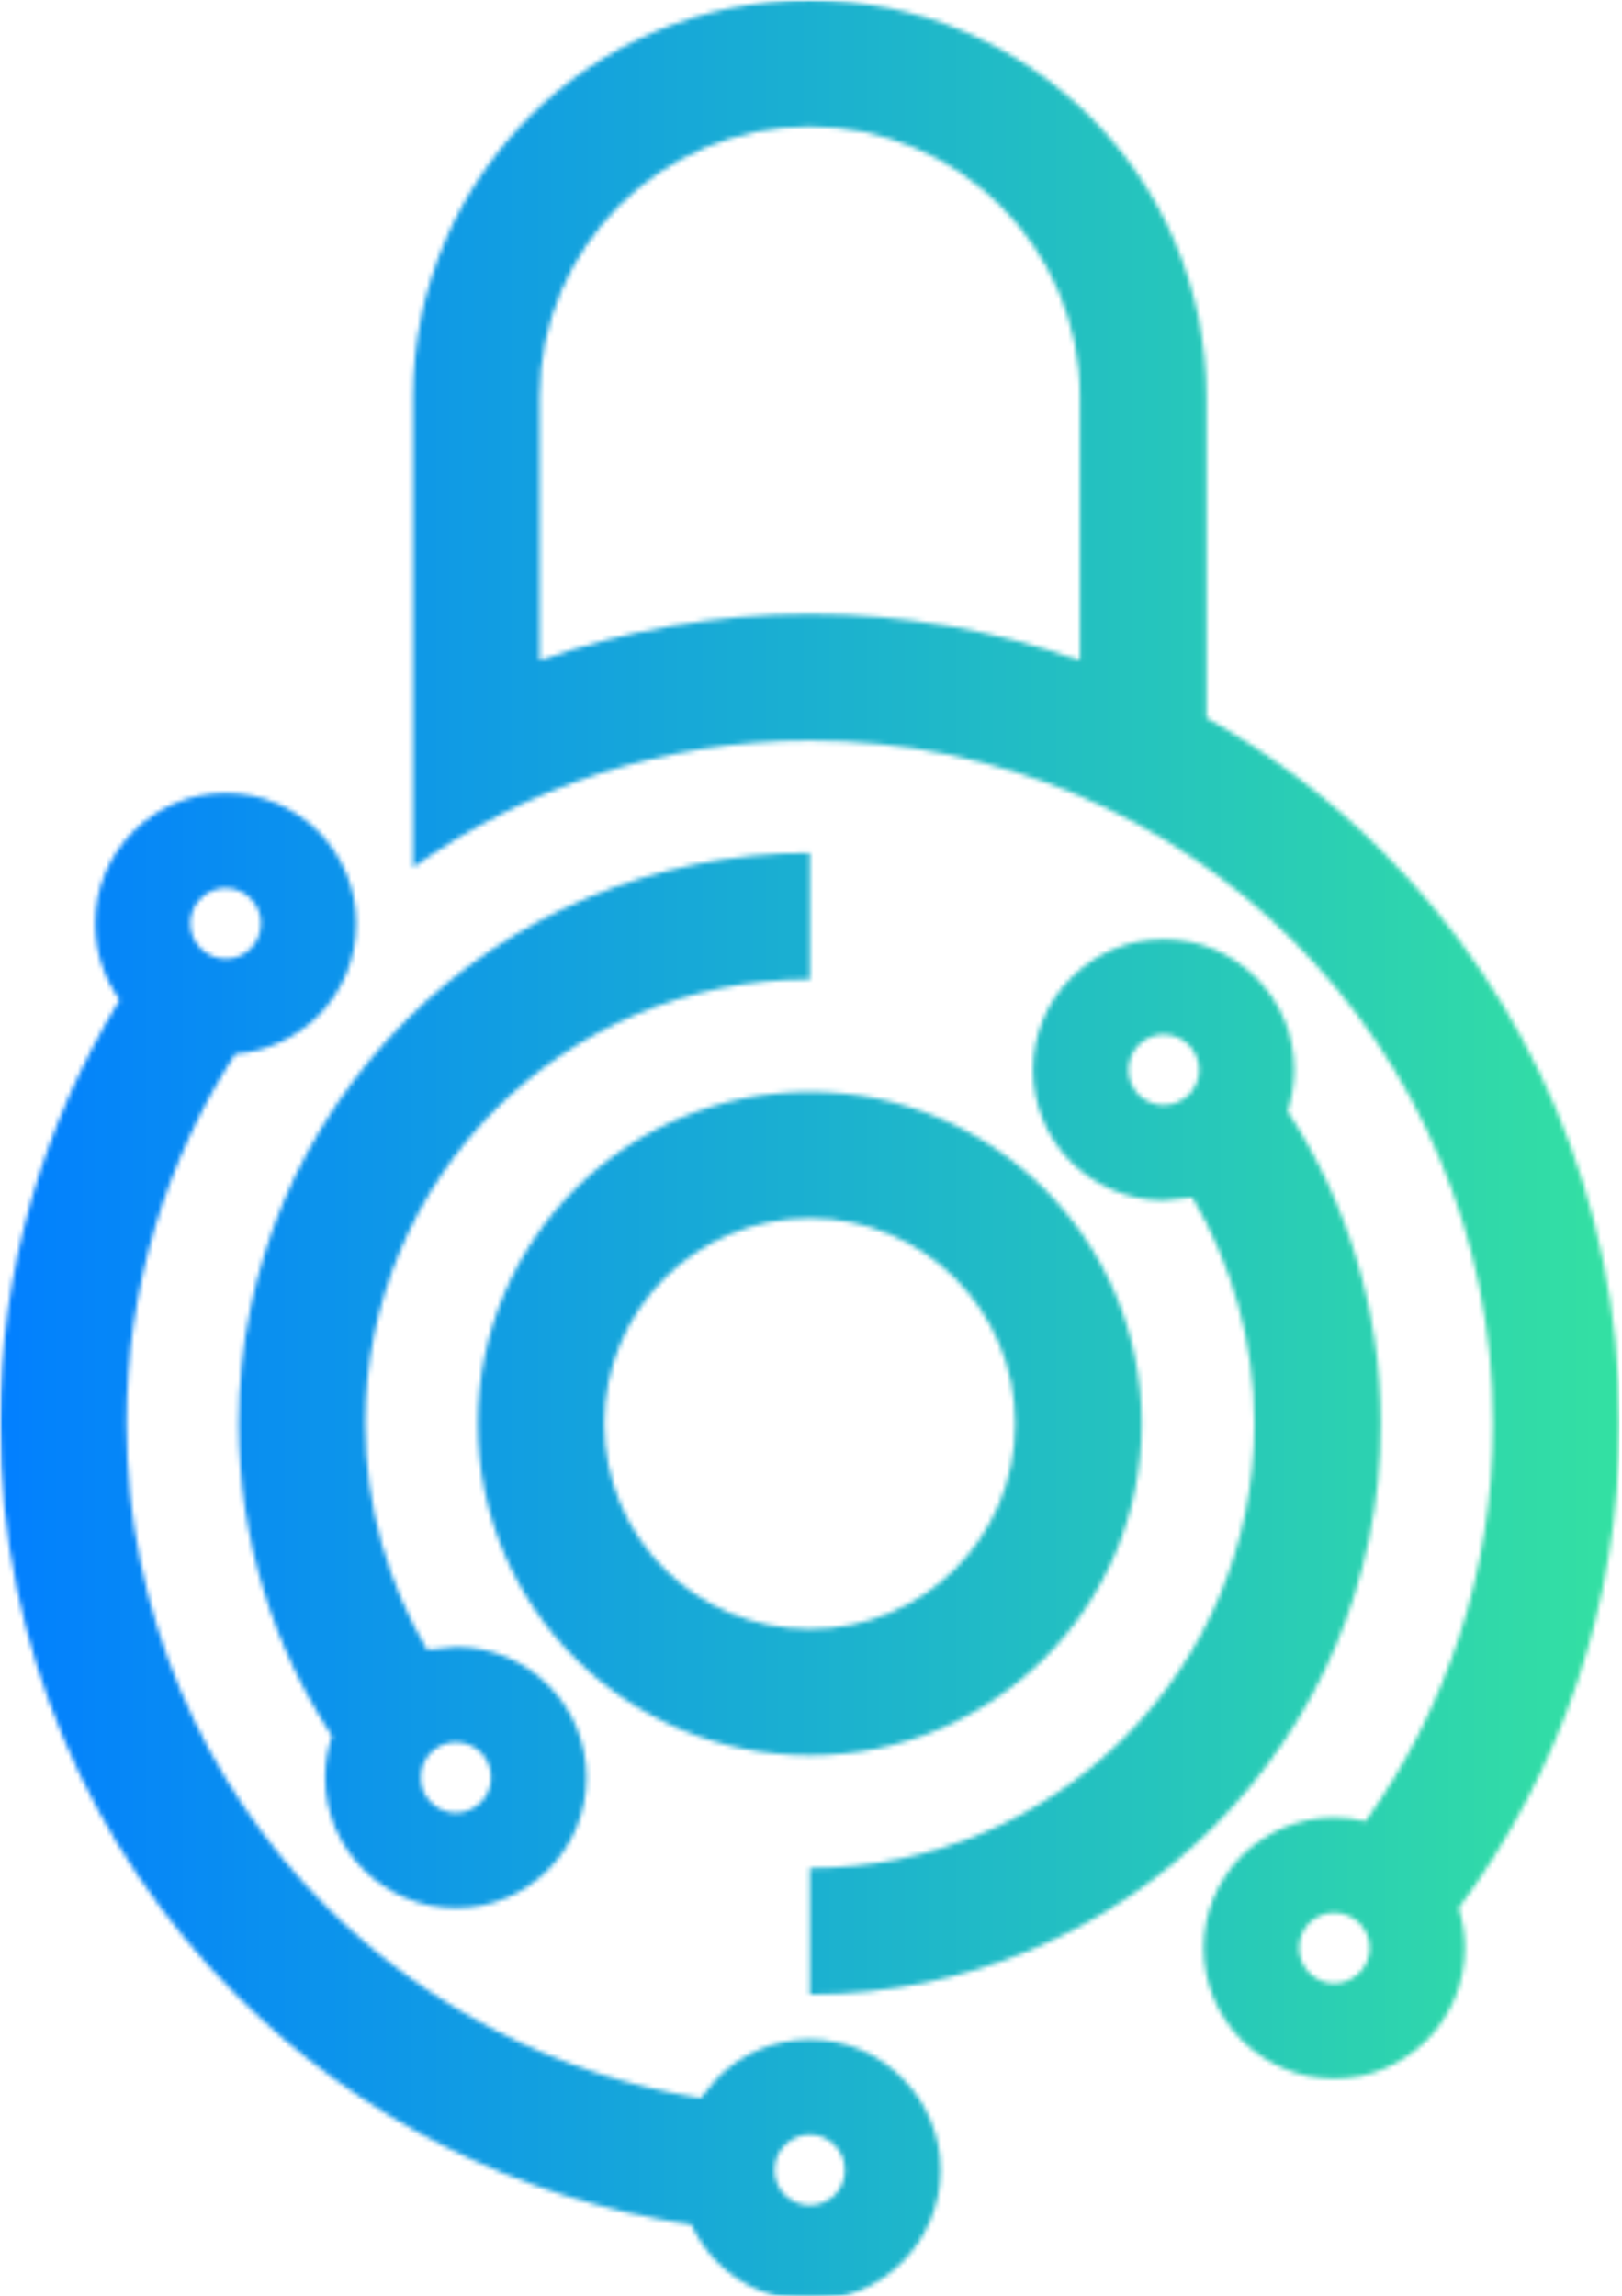 <svg width="344" height="487" viewBox="0 0 344 487" fill="none" xmlns="http://www.w3.org/2000/svg">
<mask id="mask0_480_11" style="mask-type:luminance" maskUnits="userSpaceOnUse" x="0" y="0" width="344" height="487">
<path d="M0 0H344V486.96H0V0Z" fill="white"/>
</mask>
<g mask="url(#mask0_480_11)">
<mask id="mask1_480_11" style="mask-type:luminance" maskUnits="userSpaceOnUse" x="0" y="0" width="344" height="488">
<path d="M171.746 467.733C173.808 467.733 175.694 466.877 177.026 465.561C178.39 464.182 179.198 462.343 179.198 460.267C179.198 458.206 178.39 456.32 177.026 454.988C175.71 453.625 173.808 452.753 171.746 452.753C169.669 452.753 167.846 453.625 166.451 454.988C165.087 456.32 164.278 458.206 164.278 460.267C164.278 462.343 165.087 464.166 166.451 465.561C167.83 466.877 169.669 467.733 171.746 467.733ZM282.956 420.67C285.034 420.67 286.92 419.798 288.3 418.435C289.616 417.119 290.488 415.217 290.488 413.14C290.488 411.079 289.616 409.241 288.3 407.862C286.936 406.546 285.034 405.69 282.956 405.69C280.895 405.69 279.056 406.546 277.677 407.862C276.361 409.241 275.504 411.079 275.504 413.14C275.504 415.217 276.361 417.103 277.677 418.435C279.056 419.798 280.895 420.67 282.956 420.67ZM96.687 384.496C98.764 384.496 100.587 383.625 101.982 382.261C103.298 380.946 104.155 379.043 104.155 376.983C104.155 374.906 103.298 373.083 101.982 371.688C100.603 370.373 98.764 369.517 96.687 369.517C94.625 369.517 92.739 370.373 91.407 371.688C90.043 373.067 89.234 374.906 89.234 376.983C89.234 379.043 90.043 380.93 91.407 382.261C92.723 383.625 94.625 384.496 96.687 384.496ZM171.746 345.517C183.796 345.517 194.705 340.651 202.569 332.773C210.449 324.863 215.317 314.02 215.317 301.957C215.317 289.878 210.449 279.052 202.569 271.126C194.705 263.248 183.812 258.381 171.746 258.381C159.664 258.381 148.835 263.248 140.907 271.126C133.027 279.052 128.16 289.878 128.16 301.957C128.16 314.02 133.027 324.863 140.907 332.773C148.835 340.651 159.664 345.517 171.746 345.517ZM171.746 372.322C152.339 372.322 134.708 364.46 121.96 351.715C109.212 338.971 101.348 321.407 101.348 301.957C101.348 282.492 109.212 264.928 121.96 252.183C134.708 239.439 152.339 231.576 171.746 231.576C191.201 231.576 208.769 239.439 221.517 252.183C234.264 264.928 242.129 282.492 242.129 301.957C242.129 321.407 234.264 338.971 221.517 351.715C208.769 364.46 191.201 372.322 171.746 372.322ZM246.79 234.382C248.851 234.382 250.738 233.526 252.133 232.21C253.434 230.831 254.306 228.992 254.306 226.916C254.306 224.855 253.434 222.969 252.133 221.637C250.754 220.274 248.851 219.402 246.79 219.402C244.713 219.402 242.89 220.274 241.494 221.637C240.178 222.953 239.322 224.855 239.322 226.916C239.322 228.992 240.178 230.815 241.494 232.21C242.874 233.526 244.713 234.382 246.79 234.382ZM171.746 423.016V396.211C197.749 396.211 221.342 385.638 238.403 368.597C255.447 351.541 266.023 327.954 266.023 301.957C266.023 284.441 261.187 268.035 252.863 253.959L246.774 254.593C239.132 254.593 232.251 251.486 227.193 246.493C222.198 241.499 219.091 234.556 219.091 226.916C219.091 219.228 222.198 212.348 227.193 207.355C232.251 202.298 239.132 199.192 246.774 199.192C254.464 199.192 261.361 202.298 266.403 207.355C271.398 212.348 274.506 219.228 274.506 226.916C274.506 229.975 273.982 232.955 273.079 235.698C285.541 254.704 292.834 277.482 292.834 301.941C292.834 335.356 279.278 365.601 257.334 387.524C235.406 409.463 205.154 423.016 171.73 423.016H171.746ZM47.915 203.36C49.802 203.36 51.673 202.647 53.163 201.205C56.002 198.24 56.128 193.548 53.163 190.584C51.8 189.205 49.897 188.349 47.82 188.349C45.759 188.349 43.92 189.205 42.54 190.584C41.256 191.868 40.4 193.691 40.368 195.672C40.32 197.749 41.113 199.651 42.54 201.141C44.078 202.615 45.997 203.36 47.899 203.36H47.915ZM96.687 404.707C89.06 404.707 82.115 401.6 77.121 396.544C72.063 391.55 68.955 384.671 68.955 376.983C68.955 373.939 69.479 370.943 70.398 368.201C57.936 349.211 50.642 326.416 50.642 301.957C50.642 268.542 64.199 238.297 86.127 216.375C108.055 194.452 138.323 180.899 171.746 180.899V207.704C145.728 207.704 122.135 218.261 105.074 235.301C88.029 252.358 77.47 275.961 77.47 301.957C77.47 319.457 82.29 335.927 90.614 349.94L96.702 349.306C104.345 349.306 111.289 352.413 116.284 357.406C121.278 362.399 124.386 369.342 124.386 376.983C124.386 384.671 121.278 391.55 116.284 396.544C111.289 401.6 104.345 404.707 96.702 404.707H96.687ZM171.746 487.944C164.104 487.944 157.159 484.837 152.165 479.844C149.866 477.545 147.979 474.787 146.584 471.807C109.212 466.354 75.789 448.838 50.309 423.349C19.233 392.311 0 349.369 0 301.957C0 269.002 9.307 238.234 25.385 212.063C22.118 207.529 20.168 201.95 20.168 195.863C20.168 188.222 23.26 181.343 28.318 176.286C33.312 171.293 40.194 168.202 47.899 168.202C55.526 168.202 62.423 171.293 67.465 176.286C72.475 181.343 75.567 188.222 75.567 195.863C75.567 203.551 72.475 210.446 67.465 215.487C62.883 220.02 56.731 223.016 49.897 223.54C35.263 246.096 26.812 273.076 26.812 301.957C26.812 341.967 43.063 378.172 69.257 404.422C90.329 425.488 117.885 440.072 148.597 445.002L152.165 440.706C157.159 435.649 164.104 432.542 171.746 432.542C179.373 432.542 186.317 435.649 191.312 440.706C196.306 445.699 199.478 452.579 199.478 460.267C199.478 467.907 196.306 474.85 191.312 479.844C186.317 484.837 179.373 487.944 171.746 487.944ZM229.048 140.081V84.109C229.048 68.369 222.611 54.086 212.225 43.688C201.824 33.242 187.475 26.822 171.746 26.822C156.002 26.822 141.653 33.242 131.251 43.688C120.866 54.086 114.445 68.369 114.445 84.109V140.081C132.361 133.709 151.642 130.253 171.746 130.253C191.835 130.253 211.131 133.709 229.048 140.081ZM282.956 440.88C275.314 440.88 268.433 437.773 263.375 432.717C258.381 427.724 255.273 420.844 255.273 413.14C255.273 405.516 258.381 398.62 263.375 393.579C268.433 388.586 275.314 385.479 282.956 385.479C285.24 385.479 287.491 385.764 289.6 386.288C306.66 362.526 316.649 333.407 316.649 301.957C316.649 261.948 300.445 225.743 274.22 199.493C247.979 173.258 211.75 157.074 171.73 157.074C140.384 157.074 111.321 167.06 87.617 183.99V84.109C87.617 60.966 97.083 39.963 112.304 24.698C127.525 9.48 148.613 0.017 171.746 0.017C194.864 0.017 215.951 9.48 231.157 24.698C246.441 39.963 255.86 60.966 255.86 84.109V152.239C269.574 159.943 282.148 169.517 293.167 180.55C324.244 211.603 343.477 254.529 343.477 301.957C343.477 340.477 330.777 376 309.372 404.707C310.228 407.338 310.688 410.223 310.688 413.14C310.688 420.844 307.58 427.724 302.586 432.717C297.528 437.773 290.646 440.88 282.956 440.88Z" fill="white"/>
</mask>
<g mask="url(#mask1_480_11)">
<path d="M0 486.961V0.017H343.477V486.961H0Z" fill="url(#paint0_linear_480_11)"/>
</g>
</g>
<defs>
<linearGradient id="paint0_linear_480_11" x1="0.007" y1="243.97" x2="343.472" y2="243.97" gradientUnits="userSpaceOnUse">
<stop stop-color="#0280FE"/>
<stop offset="0.008" stop-color="#0280FE"/>
<stop offset="0.016" stop-color="#0381FD"/>
<stop offset="0.023" stop-color="#0382FC"/>
<stop offset="0.031" stop-color="#0383FB"/>
<stop offset="0.039" stop-color="#0483FB"/>
<stop offset="0.047" stop-color="#0484FA"/>
<stop offset="0.055" stop-color="#0585F9"/>
<stop offset="0.062" stop-color="#0586F9"/>
<stop offset="0.07" stop-color="#0586F8"/>
<stop offset="0.078" stop-color="#0687F7"/>
<stop offset="0.086" stop-color="#0688F6"/>
<stop offset="0.094" stop-color="#0789F6"/>
<stop offset="0.102" stop-color="#0789F5"/>
<stop offset="0.109" stop-color="#078AF4"/>
<stop offset="0.117" stop-color="#088BF4"/>
<stop offset="0.125" stop-color="#088CF3"/>
<stop offset="0.133" stop-color="#088CF2"/>
<stop offset="0.141" stop-color="#098DF1"/>
<stop offset="0.148" stop-color="#098EF1"/>
<stop offset="0.156" stop-color="#0A8FF0"/>
<stop offset="0.164" stop-color="#0A90EF"/>
<stop offset="0.172" stop-color="#0A90EF"/>
<stop offset="0.18" stop-color="#0B91EE"/>
<stop offset="0.188" stop-color="#0B92ED"/>
<stop offset="0.195" stop-color="#0C93EC"/>
<stop offset="0.203" stop-color="#0C93EC"/>
<stop offset="0.211" stop-color="#0C94EB"/>
<stop offset="0.219" stop-color="#0D95EA"/>
<stop offset="0.227" stop-color="#0D96E9"/>
<stop offset="0.234" stop-color="#0E96E9"/>
<stop offset="0.242" stop-color="#0E97E8"/>
<stop offset="0.25" stop-color="#0E98E7"/>
<stop offset="0.258" stop-color="#0F99E7"/>
<stop offset="0.266" stop-color="#0F99E6"/>
<stop offset="0.273" stop-color="#109AE5"/>
<stop offset="0.281" stop-color="#109BE4"/>
<stop offset="0.289" stop-color="#109CE4"/>
<stop offset="0.297" stop-color="#119CE3"/>
<stop offset="0.305" stop-color="#119DE2"/>
<stop offset="0.312" stop-color="#119EE2"/>
<stop offset="0.32" stop-color="#129FE1"/>
<stop offset="0.328" stop-color="#129FE0"/>
<stop offset="0.336" stop-color="#13A0DF"/>
<stop offset="0.344" stop-color="#13A1DF"/>
<stop offset="0.352" stop-color="#13A2DE"/>
<stop offset="0.359" stop-color="#14A2DD"/>
<stop offset="0.367" stop-color="#14A3DD"/>
<stop offset="0.375" stop-color="#15A4DC"/>
<stop offset="0.383" stop-color="#15A5DB"/>
<stop offset="0.391" stop-color="#15A5DA"/>
<stop offset="0.398" stop-color="#16A6DA"/>
<stop offset="0.406" stop-color="#16A7D9"/>
<stop offset="0.414" stop-color="#17A8D8"/>
<stop offset="0.422" stop-color="#17A9D8"/>
<stop offset="0.43" stop-color="#17A9D7"/>
<stop offset="0.438" stop-color="#18AAD6"/>
<stop offset="0.445" stop-color="#18ABD5"/>
<stop offset="0.453" stop-color="#18ACD5"/>
<stop offset="0.461" stop-color="#19ACD4"/>
<stop offset="0.469" stop-color="#19ADD3"/>
<stop offset="0.477" stop-color="#1AAED2"/>
<stop offset="0.484" stop-color="#1AAFD2"/>
<stop offset="0.492" stop-color="#1AAFD1"/>
<stop offset="0.5" stop-color="#1BB0D0"/>
<stop offset="0.508" stop-color="#1BB1D0"/>
<stop offset="0.516" stop-color="#1CB2CF"/>
<stop offset="0.523" stop-color="#1CB2CE"/>
<stop offset="0.531" stop-color="#1CB3CD"/>
<stop offset="0.539" stop-color="#1DB4CD"/>
<stop offset="0.547" stop-color="#1DB5CC"/>
<stop offset="0.555" stop-color="#1EB5CB"/>
<stop offset="0.562" stop-color="#1EB6CB"/>
<stop offset="0.57" stop-color="#1EB7CA"/>
<stop offset="0.578" stop-color="#1FB8C9"/>
<stop offset="0.586" stop-color="#1FB8C8"/>
<stop offset="0.594" stop-color="#20B9C8"/>
<stop offset="0.602" stop-color="#20BAC7"/>
<stop offset="0.609" stop-color="#20BBC6"/>
<stop offset="0.617" stop-color="#21BBC6"/>
<stop offset="0.625" stop-color="#21BCC5"/>
<stop offset="0.633" stop-color="#21BDC4"/>
<stop offset="0.641" stop-color="#22BEC3"/>
<stop offset="0.648" stop-color="#22BEC3"/>
<stop offset="0.656" stop-color="#23BFC2"/>
<stop offset="0.664" stop-color="#23C0C1"/>
<stop offset="0.672" stop-color="#23C1C0"/>
<stop offset="0.68" stop-color="#24C1C0"/>
<stop offset="0.688" stop-color="#24C2BF"/>
<stop offset="0.695" stop-color="#25C3BE"/>
<stop offset="0.703" stop-color="#25C4BE"/>
<stop offset="0.711" stop-color="#25C5BD"/>
<stop offset="0.719" stop-color="#26C5BC"/>
<stop offset="0.727" stop-color="#26C6BB"/>
<stop offset="0.734" stop-color="#27C7BB"/>
<stop offset="0.742" stop-color="#27C8BA"/>
<stop offset="0.75" stop-color="#27C8B9"/>
<stop offset="0.758" stop-color="#28C9B9"/>
<stop offset="0.766" stop-color="#28CAB8"/>
<stop offset="0.773" stop-color="#28CBB7"/>
<stop offset="0.781" stop-color="#29CBB6"/>
<stop offset="0.789" stop-color="#29CCB6"/>
<stop offset="0.797" stop-color="#2ACDB5"/>
<stop offset="0.805" stop-color="#2ACEB4"/>
<stop offset="0.812" stop-color="#2ACEB4"/>
<stop offset="0.82" stop-color="#2BCFB3"/>
<stop offset="0.828" stop-color="#2BD0B2"/>
<stop offset="0.836" stop-color="#2CD1B1"/>
<stop offset="0.844" stop-color="#2CD1B1"/>
<stop offset="0.852" stop-color="#2CD2B0"/>
<stop offset="0.859" stop-color="#2DD3AF"/>
<stop offset="0.867" stop-color="#2DD4AF"/>
<stop offset="0.875" stop-color="#2ED4AE"/>
<stop offset="0.883" stop-color="#2ED5AD"/>
<stop offset="0.891" stop-color="#2ED6AC"/>
<stop offset="0.898" stop-color="#2FD7AC"/>
<stop offset="0.906" stop-color="#2FD7AB"/>
<stop offset="0.914" stop-color="#30D8AA"/>
<stop offset="0.922" stop-color="#30D9A9"/>
<stop offset="0.93" stop-color="#30DAA9"/>
<stop offset="0.938" stop-color="#31DAA8"/>
<stop offset="0.945" stop-color="#31DBA7"/>
<stop offset="0.953" stop-color="#31DCA7"/>
<stop offset="0.961" stop-color="#32DDA6"/>
<stop offset="0.969" stop-color="#32DDA5"/>
<stop offset="0.977" stop-color="#33DEA4"/>
<stop offset="0.984" stop-color="#33DFA4"/>
<stop offset="0.992" stop-color="#33E0A3"/>
<stop offset="1" stop-color="#34E1A2"/>
</linearGradient>
</defs>
</svg>

